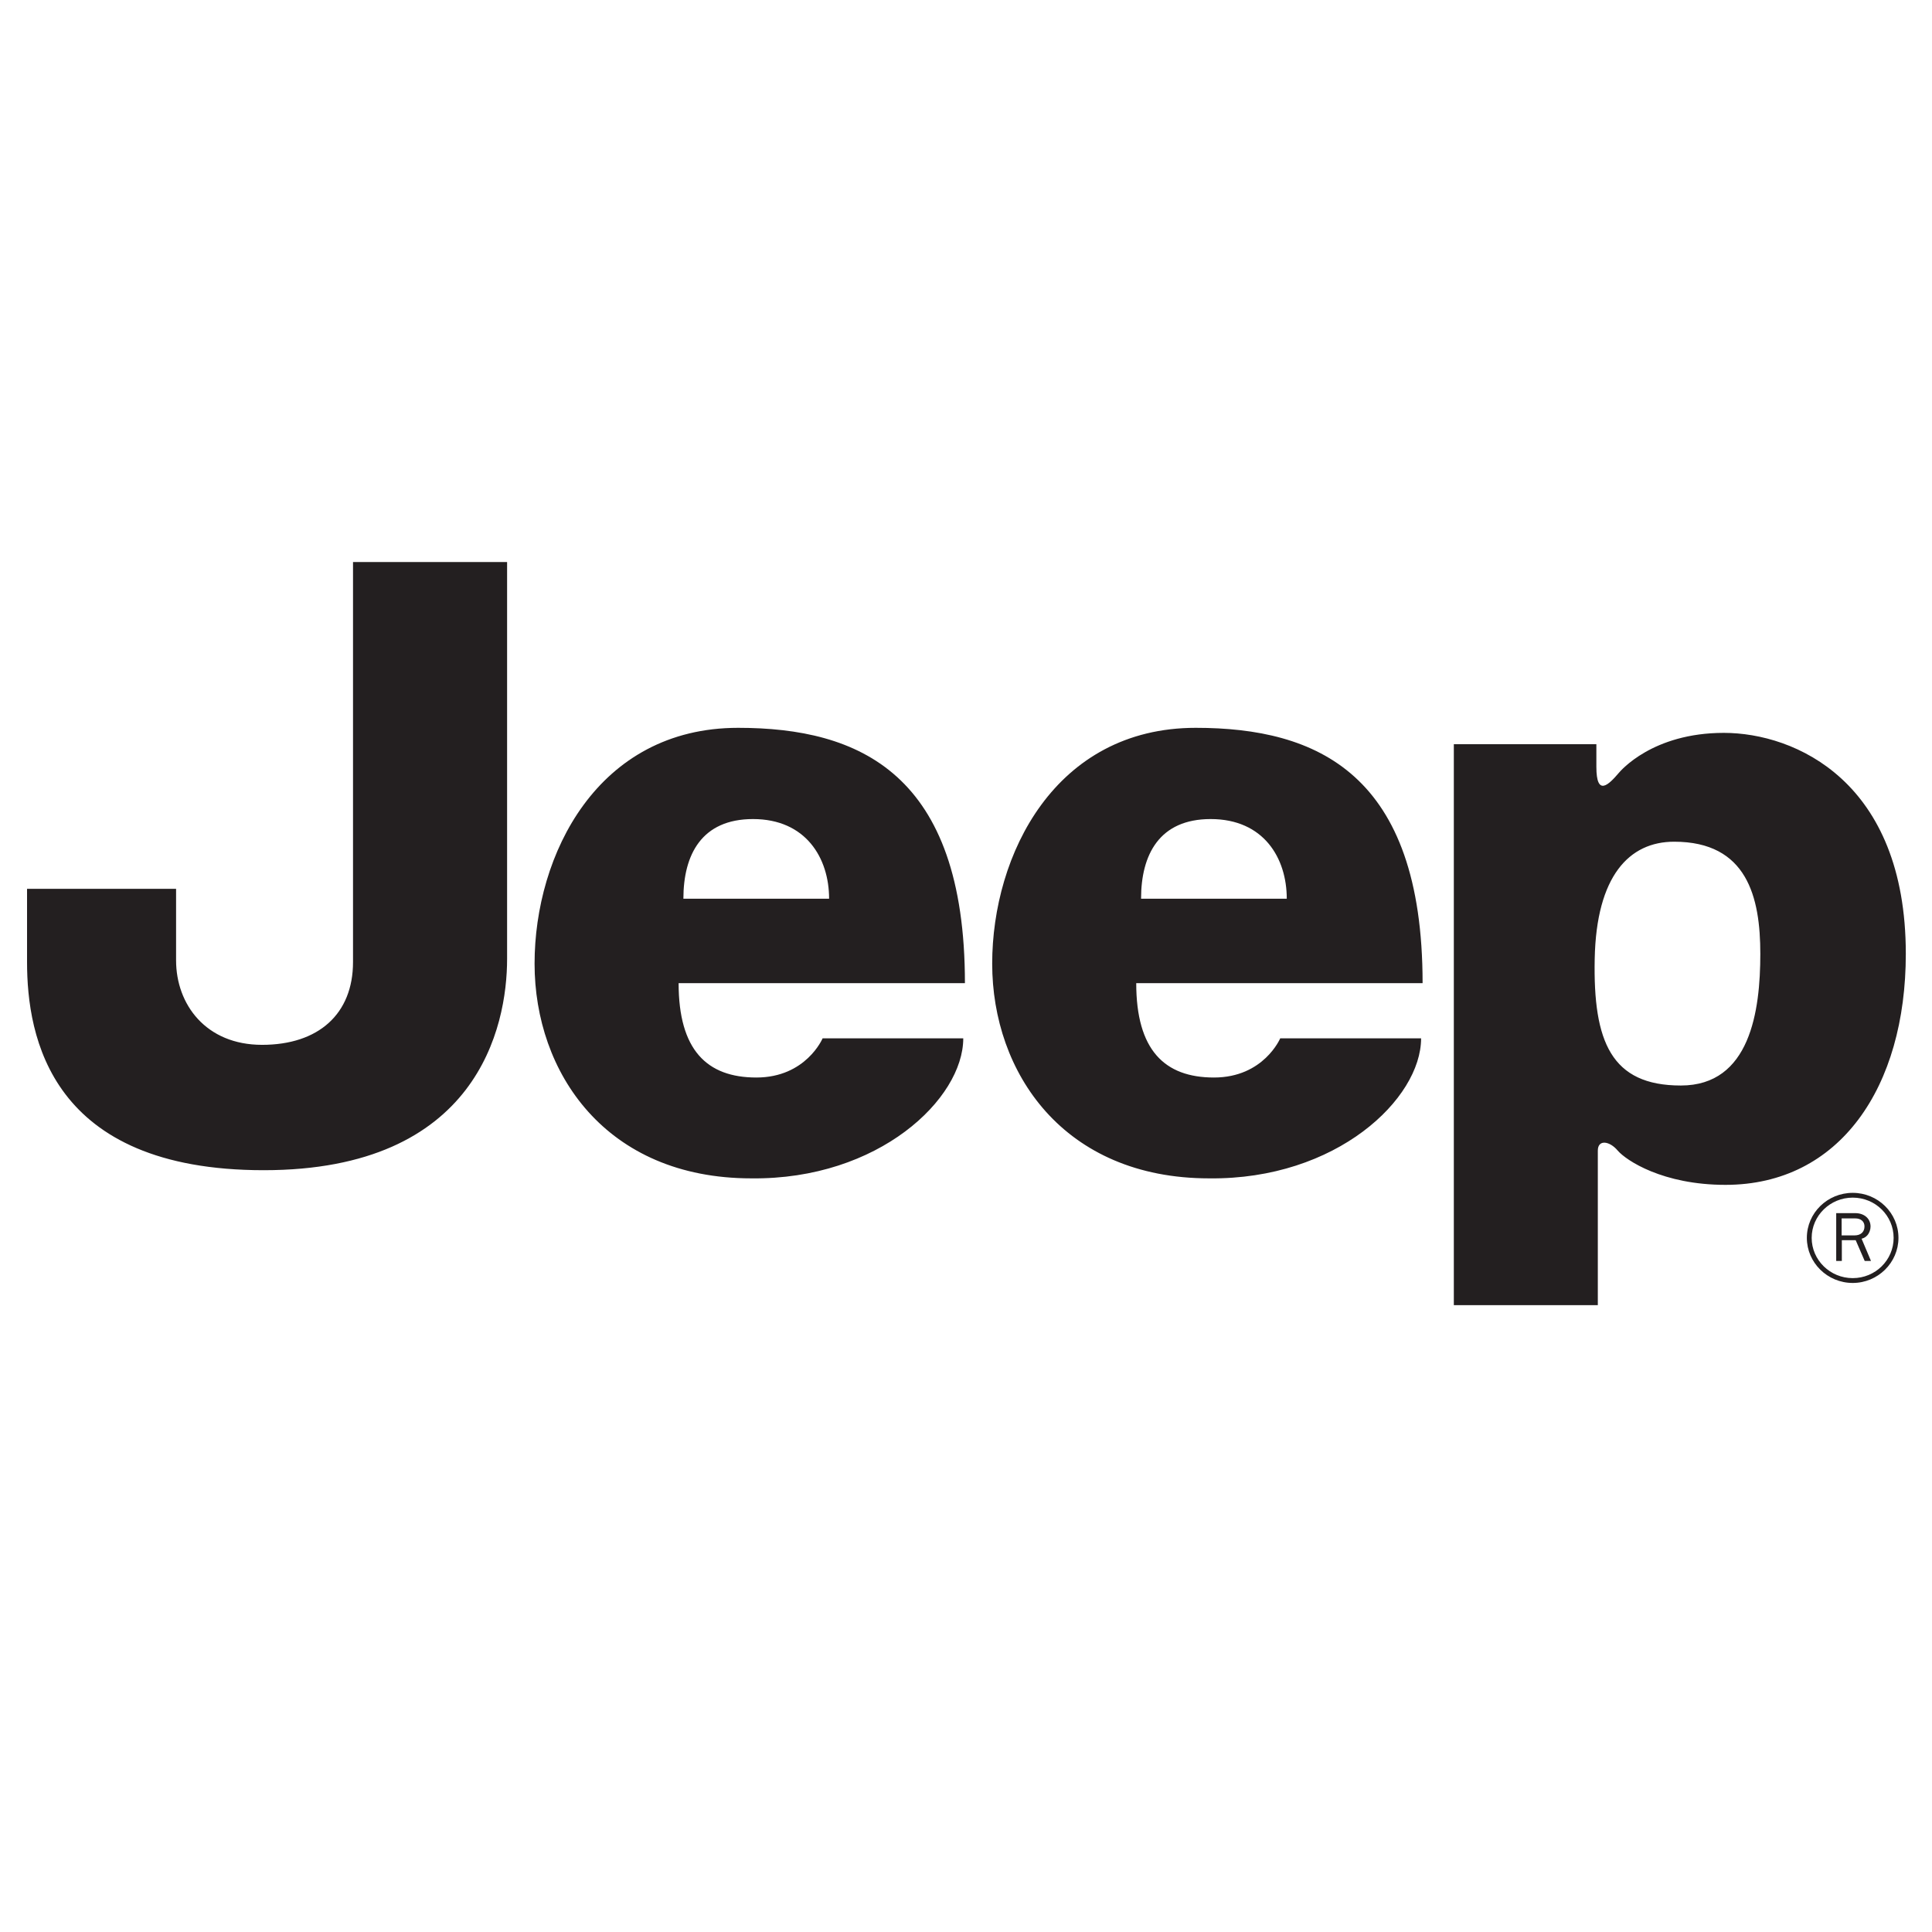 <svg xmlns="http://www.w3.org/2000/svg" xmlns:xlink="http://www.w3.org/1999/xlink" width="48" zoomAndPan="magnify" viewBox="0 0 36 36" height="48" preserveAspectRatio="xMidYMid meet" version="1.2"><defs><clipPath id="72a5ff8abe"><path d="M 0.488 10.457 L 35.512 10.457 L 35.512 24.32 L 0.488 24.32 Z M 0.488 10.457 "/></clipPath></defs><g id="522766dd76"><g clip-rule="nonzero" clip-path="url(#72a5ff8abe)"><path style=" stroke:none;fill-rule:nonzero;fill:#231f20;fill-opacity:1;" d="M 29.715 17.867 C 29.684 19.41 30.023 20.227 31.32 20.227 C 32.613 20.227 32.801 18.836 32.801 17.773 C 32.801 16.715 32.555 15.684 31.195 15.684 C 30.359 15.684 29.746 16.32 29.715 17.867 Z M 27.09 24.32 L 27.09 13.867 L 29.746 13.867 L 29.746 14.289 C 29.746 14.855 29.977 14.621 30.164 14.402 C 30.195 14.367 30.789 13.656 32.121 13.656 C 33.449 13.656 35.512 14.562 35.512 17.773 C 35.512 20.258 34.281 22.078 32.152 22.078 C 30.98 22.078 30.301 21.621 30.145 21.441 C 29.992 21.258 29.773 21.227 29.773 21.441 L 29.773 24.32 L 27.09 24.32 M 6.578 10.473 L 9.449 10.473 L 9.449 17.867 C 9.449 19.137 8.895 21.805 4.914 21.805 C 0.938 21.805 0.504 19.32 0.504 17.926 L 0.504 16.562 L 3.281 16.562 L 3.281 17.895 C 3.281 18.715 3.836 19.469 4.883 19.469 C 5.934 19.469 6.578 18.895 6.578 17.926 L 6.578 10.473 M 15.449 16.746 C 15.449 15.988 15.016 15.262 14.031 15.262 C 13.074 15.262 12.734 15.926 12.734 16.746 Z M 13.754 13.562 C 16.008 13.562 17.98 14.41 17.98 18.32 L 12.645 18.32 C 12.645 19.562 13.168 20.078 14.094 20.078 C 15.02 20.078 15.328 19.348 15.328 19.348 L 17.949 19.348 C 17.949 20.473 16.375 21.984 14 21.957 C 11.285 21.957 9.961 19.984 9.961 17.957 C 9.961 15.926 11.133 13.562 13.754 13.562 M 23.977 16.746 C 23.977 15.988 23.547 15.262 22.559 15.262 C 21.602 15.262 21.262 15.926 21.262 16.746 Z M 22.281 13.562 C 24.535 13.562 26.508 14.41 26.508 18.32 L 21.172 18.32 C 21.172 19.562 21.695 20.078 22.621 20.078 C 23.547 20.078 23.855 19.348 23.855 19.348 L 26.48 19.348 C 26.48 20.473 24.906 21.984 22.531 21.957 C 19.816 21.957 18.488 19.984 18.488 17.957 C 18.488 15.926 19.66 13.562 22.281 13.562 M 33.758 23.066 C 33.758 22.652 34.102 22.316 34.523 22.316 C 34.945 22.316 35.285 22.652 35.285 23.066 C 35.285 23.48 34.945 23.816 34.523 23.816 C 34.102 23.816 33.758 23.48 33.758 23.066 Z M 33.668 23.066 C 33.668 23.527 34.051 23.906 34.523 23.906 C 34.992 23.906 35.375 23.527 35.375 23.066 C 35.375 22.602 34.992 22.227 34.523 22.227 C 34.051 22.227 33.668 22.602 33.668 23.066 "/></g><path style=" stroke:none;fill-rule:nonzero;fill:#231f20;fill-opacity:1;" d="M 34.863 23.496 L 34.688 23.082 C 34.742 23.066 34.762 23.051 34.793 23.02 C 34.832 22.977 34.855 22.914 34.855 22.855 C 34.855 22.707 34.738 22.605 34.57 22.605 L 34.215 22.605 L 34.215 23.496 L 34.32 23.496 L 34.32 23.109 L 34.578 23.109 L 34.746 23.496 Z M 34.316 23.02 L 34.316 22.703 L 34.57 22.703 C 34.676 22.703 34.742 22.762 34.742 22.852 C 34.742 22.957 34.672 23.02 34.555 23.02 L 34.316 23.02 "/></g></svg>